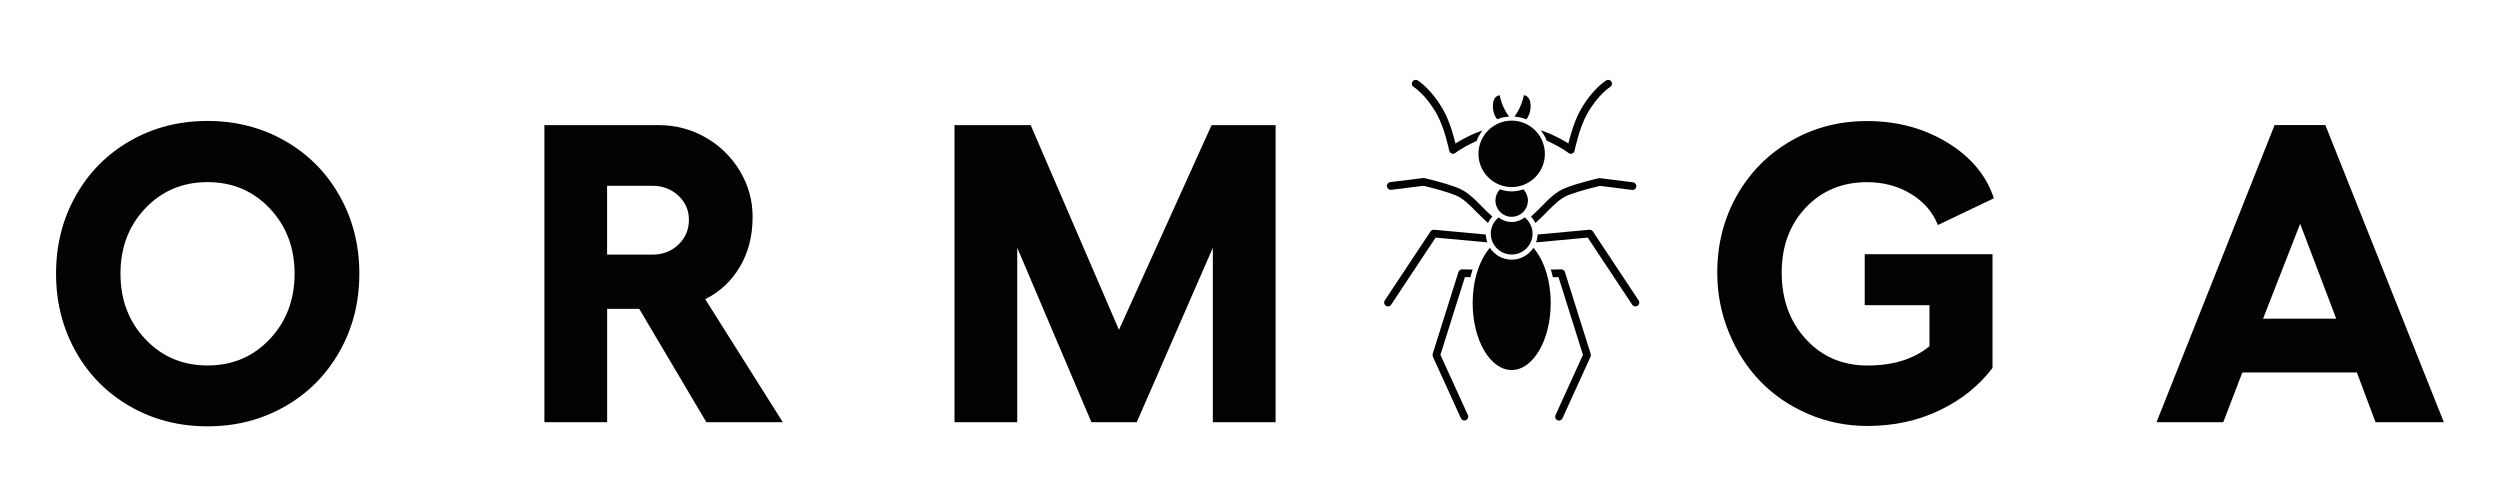 <?xml version="1.0" encoding="UTF-8"?> <svg xmlns="http://www.w3.org/2000/svg" xmlns:xlink="http://www.w3.org/1999/xlink" version="1.1" id="Capa_1" x="0px" y="0px" viewBox="0 0 477.27 95.89" style="enable-background:new 0 0 477.27 95.89;" xml:space="preserve"> <style type="text/css"> .logo0{fill:#010202;} </style> <g> <path class="logo0" d="M288.59,48.59c2.2,0,3.99-1.79,3.99-3.99c0-1.21-0.57-2.34-1.5-3.1c-0.69,0.54-1.55,0.88-2.49,0.88 c-0.94,0-1.8-0.33-2.49-0.87c-0.94,0.75-1.5,1.89-1.5,3.1C284.6,46.79,286.39,48.59,288.59,48.59z"></path> <path class="logo0" d="M281.14,57.86c0,7.04,3.34,12.78,7.45,12.78c4.11,0,7.45-5.73,7.45-12.78c0-4.27-1.23-8.16-3.3-10.55 c-0.89,1.36-2.42,2.26-4.15,2.26c-1.74,0-3.27-0.9-4.16-2.26C282.38,49.7,281.14,53.6,281.14,57.86z"></path> <path class="logo0" d="M305.25,34.02c-0.15,0.03-3.8,0.85-6.4,1.87c-1.81,0.71-3.17,2.09-4.6,3.56c-0.62,0.63-1.27,1.27-1.97,1.9 c0.33,0.37,0.62,0.78,0.83,1.23c0.8-0.7,1.51-1.41,2.19-2.1c1.38-1.41,2.57-2.62,4.09-3.22c2.23-0.88,5.4-1.62,6.06-1.77l6.12,0.77 c0.44,0.05,0.77-0.24,0.82-0.64c0.05-0.4-0.23-0.77-0.64-0.82l-6.25-0.78C305.42,33.99,305.33,34,305.25,34.02z"></path> <path class="logo0" d="M295.29,26.87c0.09,0.04,0.17,0.07,0.26,0.11c2.76,1.27,3.84,2.19,3.85,2.2c0.14,0.12,0.31,0.18,0.48,0.18 c0.08,0,0.16-0.01,0.24-0.04c0.25-0.08,0.43-0.29,0.48-0.55c0.01-0.04,0.87-4.27,2.33-6.91c2.1-3.8,4.44-5.24,4.46-5.26 c0.35-0.21,0.46-0.66,0.25-1c-0.21-0.35-0.65-0.46-1-0.25c-0.11,0.06-2.68,1.63-4.99,5.8c-1.11,2-1.87,4.74-2.24,6.24 c-0.67-0.43-1.72-1.04-3.25-1.74c-0.71-0.33-1.38-0.56-2.03-0.77C294.62,25.48,295.01,26.14,295.29,26.87z"></path> <path class="logo0" d="M288.59,41.39c1.71,0,3.1-1.39,3.1-3.1c0-0.8-0.31-1.56-0.86-2.14c-0.71,0.23-1.45,0.39-2.24,0.39 c-0.79,0-1.53-0.16-2.24-0.39l-0.08,0.08c-0.51,0.57-0.78,1.3-0.78,2.06C285.5,40,286.89,41.39,288.59,41.39z"></path> <path class="logo0" d="M291.4,22.78c0.38-0.51,0.7-1.17,0.78-2.04c0.23-2.56-1.27-2.56-1.27-2.56s-0.37,2.23-1.8,4.08 C289.92,22.32,290.69,22.48,291.4,22.78z"></path> <path class="logo0" d="M288.59,35.71c3.5,0,6.34-2.84,6.34-6.34s-2.84-6.34-6.34-6.34c-3.49,0-6.34,2.84-6.34,6.34 S285.1,35.71,288.59,35.71z"></path> <path class="logo0" d="M274.99,67.74l4.67-14.84l1.07,0.02c0.12-0.5,0.25-0.99,0.4-1.46l-1.99-0.04c-0.31,0.01-0.61,0.2-0.71,0.51 l-4.92,15.63c-0.05,0.17-0.04,0.36,0.03,0.52l5.36,11.77c0.12,0.27,0.39,0.43,0.67,0.43c0.1,0,0.21-0.02,0.3-0.07 c0.37-0.17,0.53-0.6,0.36-0.97L274.99,67.74z"></path> <path class="logo0" d="M298.05,51.42l-1.99,0.04c0.15,0.47,0.29,0.96,0.4,1.46l1.07-0.02l4.67,14.84l-5.24,11.51 c-0.17,0.37-0.01,0.8,0.36,0.97c0.1,0.04,0.2,0.07,0.3,0.07c0.28,0,0.54-0.16,0.67-0.43l5.36-11.77c0.08-0.16,0.09-0.35,0.03-0.52 l-4.92-15.63C298.67,51.63,298.41,51.43,298.05,51.42z"></path> <path class="logo0" d="M312.83,57.36l-8.73-13.17c-0.15-0.23-0.41-0.35-0.68-0.33l-9.88,0.91c-0.02,0.52-0.12,1.03-0.3,1.5l9.87-0.91 l8.49,12.81c0.14,0.21,0.37,0.33,0.61,0.33c0.14,0,0.28-0.04,0.4-0.12C312.97,58.15,313.06,57.7,312.83,57.36z"></path> <path class="logo0" d="M269.88,16.6c0.02,0.01,2.36,1.46,4.46,5.26c1.46,2.63,2.32,6.87,2.33,6.91c0.05,0.25,0.23,0.46,0.48,0.55 c0.08,0.03,0.16,0.04,0.24,0.04c0.17,0,0.34-0.06,0.48-0.18c0.01-0.01,1.09-0.92,3.86-2.2c0.06-0.03,0.11-0.05,0.16-0.07 c0.27-0.73,0.65-1.39,1.13-1.99c-0.61,0.2-1.24,0.42-1.91,0.73c-1.53,0.7-2.58,1.31-3.25,1.74c-0.37-1.5-1.13-4.24-2.24-6.24 c-2.31-4.17-4.88-5.74-4.99-5.8c-0.35-0.21-0.79-0.09-1,0.25C269.42,15.95,269.53,16.4,269.88,16.6z"></path> <path class="logo0" d="M285.81,22.77c0.71-0.3,1.49-0.46,2.29-0.51c-1.43-1.85-1.8-4.07-1.8-4.07s-1.5,0-1.27,2.56 C285.11,21.6,285.43,22.26,285.81,22.77z"></path> <path class="logo0" d="M283.94,46.27c-0.17-0.47-0.27-0.97-0.3-1.5l-9.87-0.91c-0.27-0.03-0.53,0.1-0.68,0.33l-8.73,13.17 c-0.22,0.34-0.13,0.79,0.21,1.02c0.12,0.08,0.27,0.12,0.4,0.12c0.24,0,0.47-0.12,0.61-0.33l8.49-12.81L283.94,46.27z"></path> <path class="logo0" d="M265.61,36.24l6.12-0.77c0.66,0.15,3.82,0.9,6.05,1.77c1.52,0.6,2.71,1.81,4.09,3.22 c0.68,0.69,1.4,1.41,2.2,2.11c0.21-0.45,0.49-0.86,0.82-1.23c-0.71-0.63-1.36-1.28-1.98-1.91c-1.43-1.46-2.79-2.84-4.6-3.56 c-2.6-1.02-6.24-1.83-6.4-1.87c-0.08-0.02-0.17-0.02-0.25-0.01l-6.25,0.78c-0.4,0.05-0.69,0.42-0.64,0.82 C264.84,36.01,265.21,36.29,265.61,36.24z"></path> </g> <path class="logo0" d="M24.84,26.89c4.42-2.53,9.34-3.8,14.77-3.8s10.36,1.27,14.79,3.8s7.9,6.02,10.42,10.48 c2.52,4.46,3.78,9.41,3.78,14.87s-1.26,10.42-3.78,14.87c-2.52,4.46-5.99,7.95-10.42,10.48s-9.36,3.8-14.79,3.8 s-10.36-1.27-14.77-3.8s-7.88-6.02-10.38-10.48c-2.5-4.46-3.76-9.41-3.76-14.87s1.25-10.42,3.76-14.87 C16.96,32.92,20.42,29.42,24.84,26.89z M51.48,39.77c-3.16-3.34-7.12-5-11.87-5s-8.7,1.67-11.87,5S23,47.26,23,52.25 s1.58,9.15,4.75,12.5c3.16,3.35,7.12,5.02,11.87,5.02s8.7-1.67,11.87-5.02c3.16-3.35,4.75-7.51,4.75-12.5S54.64,43.1,51.48,39.77z"></path> <path class="logo0" d="M149.44,80.6h-14.59l-12.81-21.63h-6.13V80.6h-11.98V23.89h21.87c3.16,0,6.12,0.78,8.86,2.33 s4.93,3.68,6.57,6.39s2.45,5.64,2.45,8.8c0,3.59-0.8,6.75-2.41,9.49s-3.82,4.81-6.64,6.21L149.44,80.6z M115.9,35.48v13.13h8.66 c1.95,0,3.6-0.63,4.94-1.9s2.02-2.85,2.02-4.75c0-1.82-0.67-3.36-2.02-4.61s-2.99-1.88-4.94-1.88H115.9z"></path> <path class="logo0" d="M182.22,80.6V23.89h14.55l16.85,39.08l17.68-39.08h12.22V80.6h-11.98V47.3l-14.52,33.3h-8.66L194.2,47.3v33.3 H182.22z"></path> <path class="logo0" d="M355.99,58.26v-9.73h24.4v21.71c-2.61,3.43-5.99,6.13-10.14,8.11s-8.73,2.97-13.74,2.97 c-3.98,0-7.75-0.76-11.31-2.29s-6.6-3.61-9.14-6.23s-4.54-5.74-6.01-9.35c-1.48-3.61-2.21-7.42-2.21-11.43 c0-5.38,1.25-10.28,3.74-14.69s5.93-7.89,10.3-10.42s9.23-3.8,14.55-3.8c5.75,0,10.87,1.38,15.37,4.13s7.44,6.3,8.84,10.62 l-10.68,5.1c-0.98-2.48-2.7-4.46-5.16-5.95s-5.25-2.23-8.36-2.23c-4.75,0-8.65,1.62-11.71,4.86s-4.59,7.37-4.59,12.38 c0,5.14,1.54,9.39,4.63,12.74c3.08,3.35,7,5.02,11.75,5.02c4.9,0,8.85-1.23,11.83-3.68v-7.83H355.99z"></path> <path class="logo0" d="M453.51,80.6l-3.56-9.49h-21.87l-3.64,9.49h-12.74l22.54-56.72h9.69l22.62,56.72H453.51z M432.04,60.83H446 l-6.88-18.11L432.04,60.83z"></path> </svg> 